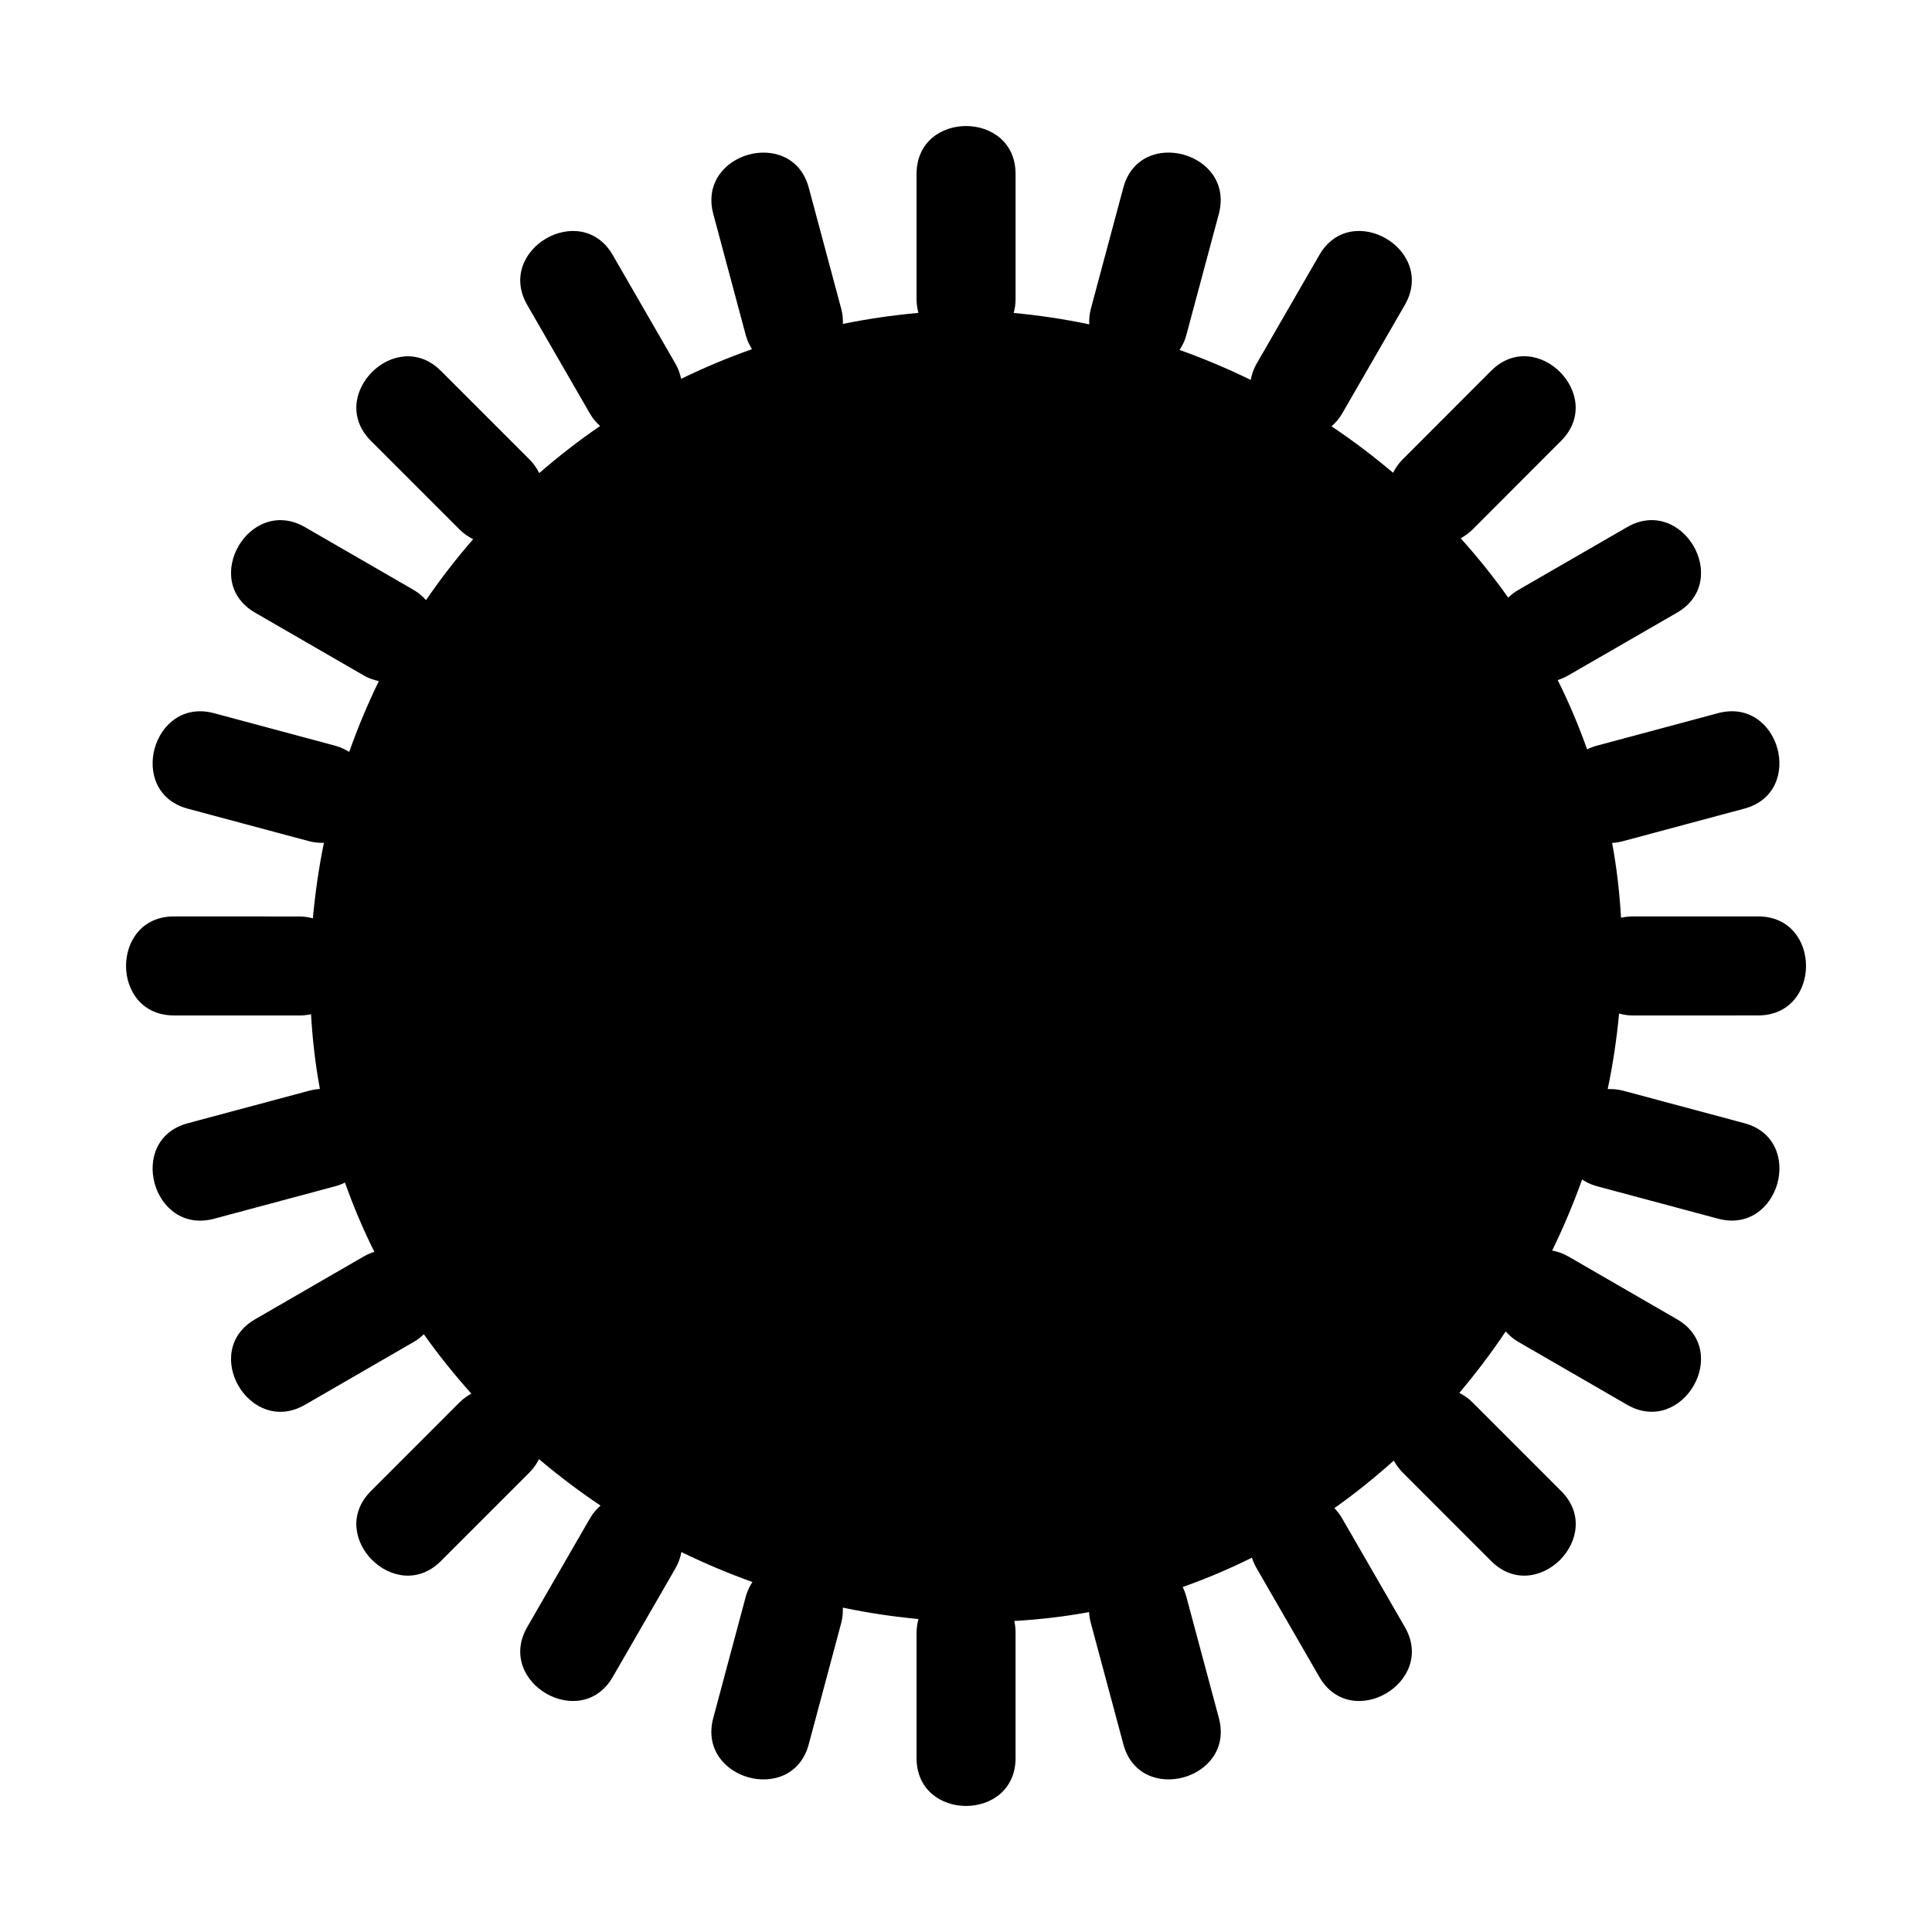 <?xml version="1.0" encoding="UTF-8"?>
<!-- Uploaded to: ICON Repo, www.svgrepo.com, Generator: ICON Repo Mixer Tools -->
<svg fill="#000000" width="800px" height="800px" version="1.1" viewBox="144 144 512 512" xmlns="http://www.w3.org/2000/svg">
 <path d="m576.69 413.11c11.066-0.004 22.164-0.004 33.23-0.012 16.926-0.004 16.926-26.246 0-26.238-11.066 0-22.164 0.004-33.23 0.012-1.113 0-2.137 0.121-3.106 0.336-0.379-6.734-1.16-13.348-2.348-19.82 0.938-0.051 1.914-0.211 2.934-0.484 10.691-2.871 21.391-5.734 32.086-8.605 16.32-4.375 9.391-29.691-6.977-25.301-10.699 2.875-21.391 5.742-32.09 8.613-0.945 0.25-1.793 0.586-2.586 0.977-2.242-6.293-4.832-12.426-7.797-18.359 0.938-0.305 1.883-0.707 2.844-1.258 9.59-5.535 19.18-11.074 28.77-16.609 14.648-8.453 1.426-31.141-13.242-22.656-9.59 5.535-19.176 11.078-28.77 16.613-1.059 0.609-1.938 1.316-2.719 2.062-3.879-5.488-8.102-10.727-12.59-15.734 1.07-0.594 2.125-1.312 3.133-2.312 7.82-7.836 15.648-15.664 23.473-23.508 11.965-11.98-6.586-30.531-18.551-18.551-7.82 7.836-15.645 15.664-23.473 23.508-1.117 1.117-1.883 2.297-2.504 3.504-5.199-4.387-10.629-8.512-16.305-12.301 1.027-0.918 2-1.988 2.809-3.391 5.535-9.594 11.066-19.18 16.605-28.77 8.477-14.688-14.199-27.887-22.652-13.242-5.535 9.594-11.066 19.18-16.605 28.773-0.852 1.465-1.312 2.914-1.578 4.324-6.113-2.992-12.41-5.637-18.855-7.945 0.738-1.133 1.387-2.398 1.793-3.93 2.867-10.699 5.731-21.395 8.605-32.09 4.375-16.363-20.93-23.297-25.305-6.977-2.871 10.699-5.731 21.395-8.605 32.09-0.387 1.465-0.477 2.824-0.426 4.125-6.586-1.387-13.266-2.383-20.027-3.019 0.301-1.117 0.504-2.297 0.504-3.609v-33.234c0-16.926-26.238-16.926-26.238 0v33.234c0 1.309 0.203 2.481 0.492 3.59-6.797 0.613-13.473 1.59-20.012 2.922 0.031-1.258-0.059-2.57-0.438-3.984-2.867-10.707-5.734-21.406-8.605-32.105-4.375-16.32-29.688-9.383-25.301 6.977 2.867 10.707 5.734 21.406 8.605 32.105 0.383 1.426 0.977 2.617 1.645 3.699-6.438 2.289-12.711 4.894-18.773 7.867-0.285-1.316-0.723-2.656-1.512-4.019-5.535-9.594-11.078-19.191-16.613-28.785-8.449-14.652-31.125-1.441-22.656 13.242 5.535 9.598 11.078 19.188 16.613 28.781 0.777 1.348 1.707 2.387 2.691 3.285-5.637 3.836-11 8.023-16.129 12.48-0.621-1.234-1.406-2.449-2.551-3.594-7.828-7.836-15.664-15.664-23.5-23.5-11.973-11.965-30.527 6.586-18.551 18.551 7.828 7.836 15.664 15.664 23.5 23.5 1.145 1.145 2.356 1.93 3.59 2.547-4.457 5.137-8.645 10.508-12.484 16.148-0.898-0.988-1.938-1.914-3.285-2.699-9.594-5.543-19.188-11.082-28.781-16.625-14.68-8.48-27.887 14.195-13.242 22.656 9.594 5.543 19.188 11.078 28.781 16.625 1.363 0.789 2.707 1.227 4.023 1.512-2.969 6.055-5.578 12.328-7.867 18.762-1.086-0.672-2.277-1.258-3.711-1.645-10.699-2.871-21.402-5.734-32.098-8.613-16.367-4.394-23.305 20.918-6.977 25.301 10.699 2.871 21.402 5.734 32.098 8.605 1.41 0.379 2.723 0.469 3.988 0.438-1.332 6.539-2.309 13.227-2.922 20.016-1.105-0.289-2.281-0.492-3.594-0.492-11.078 0-22.152-0.004-33.23-0.012-16.926-0.004-16.918 26.234 0 26.238 11.078 0.004 22.152 0.004 33.23 0.012 1.105 0 2.137-0.121 3.102-0.332 0.379 6.723 1.16 13.336 2.348 19.805-0.934 0.059-1.91 0.211-2.922 0.484-10.699 2.875-21.402 5.734-32.098 8.605-16.332 4.367-9.395 29.684 6.977 25.305 10.699-2.875 21.402-5.742 32.098-8.605 0.945-0.25 1.793-0.586 2.586-0.977 2.234 6.289 4.824 12.41 7.789 18.336-0.934 0.305-1.879 0.707-2.832 1.258-9.594 5.543-19.188 11.082-28.773 16.633-14.641 8.461-1.438 31.141 13.242 22.652 9.594-5.547 19.188-11.082 28.773-16.633 1.055-0.609 1.93-1.312 2.707-2.059 3.883 5.496 8.102 10.73 12.594 15.742-1.07 0.594-2.125 1.312-3.121 2.309-7.828 7.836-15.66 15.664-23.496 23.508-11.973 11.973 6.586 30.527 18.551 18.547 7.828-7.836 15.66-15.664 23.496-23.508 1.113-1.113 1.883-2.297 2.5-3.488 5.199 4.383 10.629 8.508 16.301 12.301-1.027 0.914-1.996 1.984-2.801 3.387-5.535 9.594-11.078 19.188-16.613 28.781-8.477 14.688 14.199 27.887 22.656 13.242 5.535-9.594 11.078-19.191 16.613-28.785 0.844-1.465 1.309-2.902 1.574-4.309 6.109 2.984 12.395 5.625 18.824 7.934-0.73 1.129-1.363 2.383-1.773 3.906-2.867 10.711-5.731 21.41-8.602 32.125-4.383 16.363 20.93 23.301 25.301 6.981 2.867-10.711 5.731-21.422 8.602-32.125 0.387-1.453 0.473-2.801 0.43-4.098 6.586 1.391 13.281 2.387 20.043 3.023-0.293 1.117-0.504 2.297-0.504 3.617v33.23c0 16.926 26.238 16.926 26.238 0v-33.23c0-1.113-0.121-2.137-0.336-3.102 6.727-0.379 13.34-1.164 19.812-2.348 0.059 0.934 0.203 1.898 0.477 2.906 2.875 10.699 5.746 21.41 8.617 32.125 4.375 16.32 29.691 9.383 25.305-6.981-2.875-10.711-5.746-21.41-8.617-32.125-0.25-0.938-0.586-1.777-0.973-2.566 6.293-2.234 12.422-4.828 18.352-7.789 0.301 0.934 0.707 1.875 1.254 2.828 5.535 9.594 11.074 19.191 16.613 28.785 8.449 14.648 31.133 1.434 22.652-13.242-5.535-9.594-11.074-19.188-16.613-28.781-0.609-1.055-1.312-1.93-2.051-2.715 5.488-3.883 10.73-8.109 15.742-12.602 0.594 1.066 1.309 2.113 2.305 3.117 7.828 7.828 15.66 15.672 23.496 23.508 11.973 11.98 30.523-6.574 18.551-18.551-7.828-7.828-15.66-15.672-23.496-23.508-1.113-1.113-2.293-1.879-3.484-2.504 4.375-5.191 8.5-10.617 12.285-16.289 0.914 1.023 1.984 1.988 3.379 2.793 9.594 5.547 19.18 11.082 28.773 16.633 14.68 8.477 27.883-14.195 13.234-22.652-9.59-5.547-19.18-11.09-28.773-16.633-1.457-0.844-2.898-1.309-4.297-1.574 2.981-6.109 5.625-12.395 7.93-18.828 1.129 0.734 2.387 1.371 3.91 1.777 10.699 2.867 21.402 5.731 32.102 8.605 16.367 4.375 23.305-20.93 6.981-25.305-10.699-2.871-21.402-5.731-32.102-8.605-1.453-0.387-2.809-0.473-4.106-0.43 1.387-6.582 2.383-13.266 3.019-20.027 1.113 0.312 2.297 0.516 3.617 0.516z"/>
</svg>